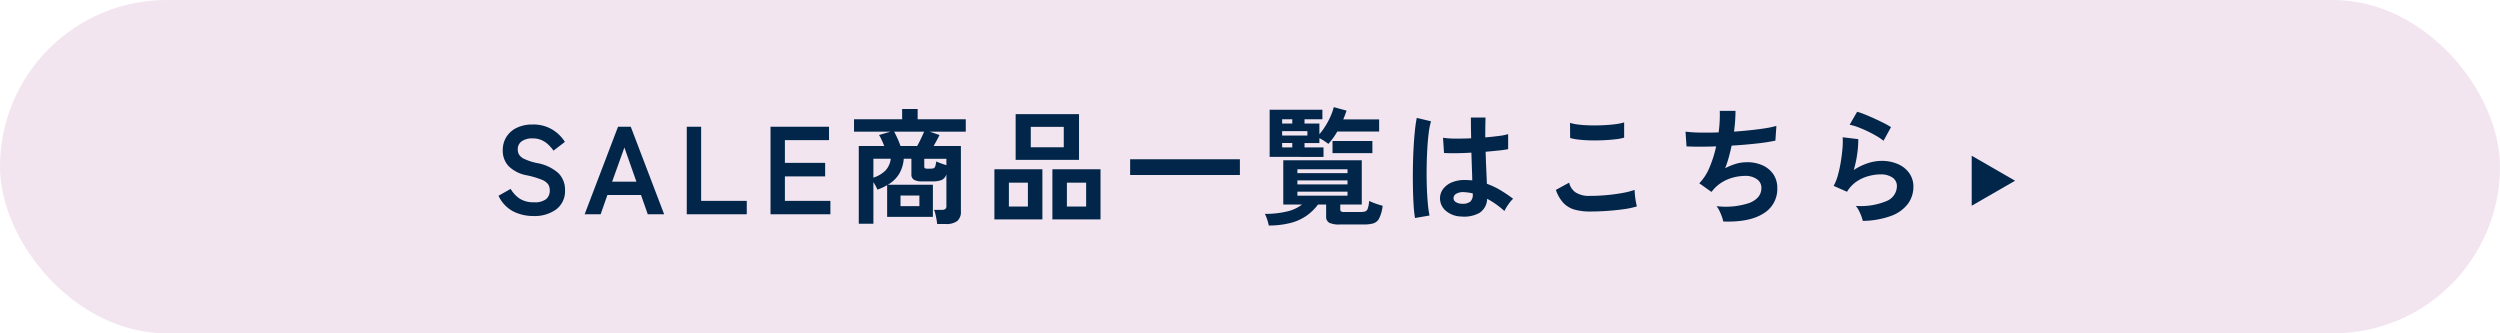 <svg xmlns="http://www.w3.org/2000/svg" width="600" height="80" viewBox="0 0 600 80">
  <g id="btn" transform="translate(-76.01 -5564)">
    <rect id="長方形_6" data-name="長方形 6" width="600" height="80" rx="40" transform="translate(76.01 5564)" fill="#f2e5f0"/>
    <path id="パス_22" data-name="パス 22" d="M-163.32.42a10.621,10.621,0,0,1-4.845-1.11,8.017,8.017,0,0,1-3.525-3.75l2.91-1.65a7.218,7.218,0,0,0,2.19,2.355,6.04,6.04,0,0,0,3.39.855,4.443,4.443,0,0,0,2.955-.765,2.656,2.656,0,0,0,.855-2.085,2.662,2.662,0,0,0-.375-1.44,3.442,3.442,0,0,0-1.56-1.125A20.506,20.506,0,0,0-164.97-9.36a8.373,8.373,0,0,1-4.3-2.19,5.375,5.375,0,0,1-1.4-3.81,5.89,5.89,0,0,1,.885-3.225,5.948,5.948,0,0,1,2.49-2.175,8.524,8.524,0,0,1,3.765-.78,8.744,8.744,0,0,1,4.8,1.245,9.131,9.131,0,0,1,2.97,2.925l-2.73,2.1a10.228,10.228,0,0,0-1.2-1.395,5.82,5.82,0,0,0-1.62-1.11,5.281,5.281,0,0,0-2.25-.435,4.364,4.364,0,0,0-2.535.675,2.3,2.3,0,0,0-.975,2.025,2.5,2.5,0,0,0,.285,1.155,2.834,2.834,0,0,0,1.26,1.065,13.657,13.657,0,0,0,3.015.99,10.387,10.387,0,0,1,5.19,2.43,5.587,5.587,0,0,1,1.59,4.08,5.465,5.465,0,0,1-2.085,4.6A8.784,8.784,0,0,1-163.32.42Zm12.3-.42,8.01-21h3.06l8.01,21h-3.93l-1.62-4.62h-8.07L-147.18,0Zm6.6-7.83h5.82l-2.88-8.19ZM-126.51,0V-21h3.45V-3.21h10.95V0Zm20.1,0V-21h14.04v3.21h-10.59v5.46h9.66v3.24h-9.66v5.88h10.92V0Zm39.99,2.34a10.18,10.18,0,0,0-.15-1.11q-.12-.66-.27-1.29a4.731,4.731,0,0,0-.33-.99h1.83a1.512,1.512,0,0,0,.87-.2.894.894,0,0,0,.27-.765V-9.57a2.231,2.231,0,0,1-1.155,1.35,5.774,5.774,0,0,1-2.2.33h-2.4a3.941,3.941,0,0,1-2.025-.39A1.441,1.441,0,0,1-72.6-9.6v-3.72h-1.83a8.432,8.432,0,0,1-1.1,3.615A7.554,7.554,0,0,1-78.27-7.08h10.83V.63H-78.42V-6.99q-.51.3-1.08.57a12.677,12.677,0,0,1-1.26.51,11.147,11.147,0,0,0-.96-1.8V2.28h-3.51V-16.38h6.12q-.3-.75-.63-1.47a8.625,8.625,0,0,0-.63-1.17l2.79-.81h-8.79V-22.8h11.55v-2.46h3.72v2.46h11.55v2.97h-8.67l2.37.81q-.24.51-.63,1.23t-.78,1.41h6.54V-.69A2.807,2.807,0,0,1-61.6,1.62a4.312,4.312,0,0,1-2.745.72Zm-8.79-18.72h3.99q.45-.78.915-1.77t.765-1.68h-7.2q.36.66.795,1.62T-75.21-16.38Zm-6.51,7.59a7.243,7.243,0,0,0,2.94-1.755,4.973,4.973,0,0,0,1.23-2.775h-4.17Zm6.51,6.84h4.53V-4.5h-4.53Zm6.45-9h.72a2.228,2.228,0,0,0,.795-.1.708.708,0,0,0,.375-.48,8.217,8.217,0,0,0,.24-1.155,11.4,11.4,0,0,0,1.11.465q.69.255,1.32.435v-1.53h-5.31v1.83a.542.542,0,0,0,.135.42A1.026,1.026,0,0,0-68.76-10.95Zm21.18-2.1V-24.03h15.21v10.98Zm8.82,14.28V-10.8h11.55V1.23Zm-13.92,0V-10.8h11.52V1.23Zm8.73-17.31h7.92v-4.89h-7.92Zm8.67,14.22h4.62V-7.59h-4.62Zm-13.92,0h4.56V-7.59H-49.2Zm29.1-7.56V-13.2H6.24v3.78ZM13.17,2.7a10.831,10.831,0,0,0-.39-1.47,8.883,8.883,0,0,0-.54-1.32,22.638,22.638,0,0,0,5.4-.6,9.1,9.1,0,0,0,3.51-1.65h-4.5V-12.96H35.49V-2.34H30.33V-1.2a.631.631,0,0,0,.18.51,1.5,1.5,0,0,0,.84.15h3.69a4.791,4.791,0,0,0,1.215-.12,1.031,1.031,0,0,0,.66-.675A7.273,7.273,0,0,0,37.26-3.21a12.088,12.088,0,0,0,1.545.645q.975.345,1.695.525A9.08,9.08,0,0,1,39.66,1a2.4,2.4,0,0,1-1.44,1.2,8.675,8.675,0,0,1-2.31.255H30.18a5.4,5.4,0,0,1-2.5-.42A1.609,1.609,0,0,1,26.94.51V-2.34H24.99A12.365,12.365,0,0,1,22.29.315a11.779,11.779,0,0,1-3.78,1.74A20.968,20.968,0,0,1,13.17,2.7Zm.21-16.47V-25.08H26.04v2.28H21.75v1.02h3.57v2.58a16.338,16.338,0,0,0,1.455-2,17.839,17.839,0,0,0,1.23-2.325,13.438,13.438,0,0,0,.765-2.19l3.06.84q-.15.48-.345,1T31.05-22.77h8.61v2.91H29.61a16.477,16.477,0,0,1-2.13,2.97q-.36-.27-.96-.675a10.706,10.706,0,0,0-1.2-.7v1.17H21.75v1.05h4.56v2.28Zm15.09-.9v-2.91h9.57v2.91ZM20.04-4.47H32.07v-.96H20.04Zm0-2.7H32.07v-.96H20.04Zm0-2.7H32.07v-.93H20.04ZM16.38-18.9h6.06v-1.05H16.38Zm0,2.85h2.43V-17.1H16.38Zm0-5.73h2.43V-22.8H16.38ZM59.4.54A5.894,5.894,0,0,1,55.65-.84a3.926,3.926,0,0,1-1.38-3.12,3.656,3.656,0,0,1,.75-2.115,4.965,4.965,0,0,1,2.04-1.56,7.735,7.735,0,0,1,3.15-.585,16.933,16.933,0,0,1,1.8.09q-.03-1.32-.09-3t-.12-3.66q-1.86.12-3.6.135T55.23-14.7l-.24-3.66a20.057,20.057,0,0,0,2.925.2q1.815.015,3.825-.075-.03-1.2-.045-2.445T61.68-23.22h3.51q-.03,1.14-.045,2.34t-.015,2.43q1.8-.15,3.27-.345a13.7,13.7,0,0,0,2.22-.435v3.6a22.587,22.587,0,0,1-2.28.33q-1.44.15-3.12.3.06,2.19.15,4.185t.15,3.5a18.4,18.4,0,0,1,3.24,1.53,32.9,32.9,0,0,1,3.06,2.07,5.35,5.35,0,0,0-.765.825,12.284,12.284,0,0,0-.795,1.14,9.738,9.738,0,0,0-.54.975,19.7,19.7,0,0,0-4.14-2.94A4.133,4.133,0,0,1,63.765-.345,7.538,7.538,0,0,1,59.4.54ZM48.27.9a27.919,27.919,0,0,1-.33-3.015q-.12-1.845-.165-4.11T47.76-10.9q.03-2.415.15-4.725t.315-4.26a31.6,31.6,0,0,1,.465-3.24l3.42.81a16.85,16.85,0,0,0-.555,2.82q-.225,1.77-.345,3.945t-.15,4.485q-.03,2.31.045,4.485t.24,3.975A25.166,25.166,0,0,0,51.75.3Zm11.4-3.42a2.9,2.9,0,0,0,1.845-.5A2.185,2.185,0,0,0,62.13-4.8v-.21A12.147,12.147,0,0,0,60-5.31a3.365,3.365,0,0,0-1.785.36,1.231,1.231,0,0,0-.7,1.02,1.105,1.105,0,0,0,.57,1.02A2.879,2.879,0,0,0,59.67-2.52ZM90.21-.66A13.49,13.49,0,0,1,86.625-1.1a5.95,5.95,0,0,1-2.7-1.575A8.477,8.477,0,0,1,82.08-5.85l3.18-1.74a3.868,3.868,0,0,0,1.59,2.37,5.961,5.961,0,0,0,3.36.81q1.92,0,3.96-.18t3.84-.51a19.278,19.278,0,0,0,2.97-.75q0,.48.075,1.26t.21,1.53q.135.75.255,1.17a18.95,18.95,0,0,1-3.06.66q-1.86.27-4,.42T90.21-.66ZM85.5-18.3l-.03-3.63a12.173,12.173,0,0,0,2.175.42q1.305.15,2.82.18t3.045-.045q1.53-.075,2.82-.24a12.159,12.159,0,0,0,2.13-.435v3.66a11.215,11.215,0,0,1-2.04.39q-1.29.15-2.82.225t-3.09.045q-1.56-.03-2.88-.18A12.857,12.857,0,0,1,85.5-18.3ZM122.25,1.74A7.512,7.512,0,0,0,121.9.525a13.919,13.919,0,0,0-.585-1.38,5.181,5.181,0,0,0-.69-1.095,17.968,17.968,0,0,0,7.89-.765Q131.4-3.87,131.4-6.33a2.45,2.45,0,0,0-1.1-2.1,4.667,4.667,0,0,0-2.775-.78,11.479,11.479,0,0,0-3.96.735A9.316,9.316,0,0,0,119.94-6q-.12.15-.255.315t-.285.315l-2.91-2.07a11.618,11.618,0,0,0,2.46-3.81,27.914,27.914,0,0,0,1.59-5.04q-4.17.15-7.11,0l-.24-3.54a31.218,31.218,0,0,0,3.42.225q2.1.045,4.53-.045a31.655,31.655,0,0,0,.27-5.16h3.78a39.357,39.357,0,0,1-.36,4.98q2.1-.15,4.05-.36t3.54-.465A20.24,20.24,0,0,0,135-21.21l-.24,3.54a45.637,45.637,0,0,1-4.59.7q-2.82.315-5.91.495-.3,1.38-.675,2.76a25.3,25.3,0,0,1-.885,2.67,14.363,14.363,0,0,1,2.595-1.065,8.948,8.948,0,0,1,2.535-.375,8.839,8.839,0,0,1,3.8.72,6.192,6.192,0,0,1,2.625,2.145,5.755,5.755,0,0,1,.96,3.345,6.815,6.815,0,0,1-3.33,6.09Q128.55,1.95,122.25,1.74Zm33.48-.15a7.926,7.926,0,0,0-.345-1.14,11.909,11.909,0,0,0-.615-1.38,5.037,5.037,0,0,0-.72-1.08,16.02,16.02,0,0,0,7.335-1.14,3.9,3.9,0,0,0,2.535-3.57,2.412,2.412,0,0,0-1.08-2.1,4.845,4.845,0,0,0-2.82-.75,11.277,11.277,0,0,0-2.88.4,9.571,9.571,0,0,0-2.9,1.32A7.706,7.706,0,0,0,151.95-5.4l-3.21-1.41a11.48,11.48,0,0,0,1.035-2.625,29.781,29.781,0,0,0,.705-3.285q.27-1.71.39-3.24a15.446,15.446,0,0,0,.03-2.52l3.75.45a22.825,22.825,0,0,1-.24,3.465,26.9,26.9,0,0,1-.84,3.945,13.85,13.85,0,0,1,3.33-1.62,10.528,10.528,0,0,1,3.27-.57,9.634,9.634,0,0,1,4.065.795,6.441,6.441,0,0,1,2.685,2.19,5.5,5.5,0,0,1,.96,3.195,6.844,6.844,0,0,1-1.3,4.1,8.782,8.782,0,0,1-3.99,2.9A20.565,20.565,0,0,1,155.73,1.59Zm4.98-19.23a14.523,14.523,0,0,0-1.785-1.2q-1.035-.6-2.175-1.14t-2.235-.945a11.541,11.541,0,0,0-1.935-.555l1.8-3.12a16.83,16.83,0,0,1,1.86.645q1.08.435,2.265.975t2.25,1.08a19.028,19.028,0,0,1,1.755.99Z" transform="translate(367.345 5615.423)" fill="#02264a"/>
    <path id="三角形_2" data-name="三角形 2" d="M559.625,5607.375l-10.406,6v-12Z" fill="#02264a"/>
  </g>
</svg>
